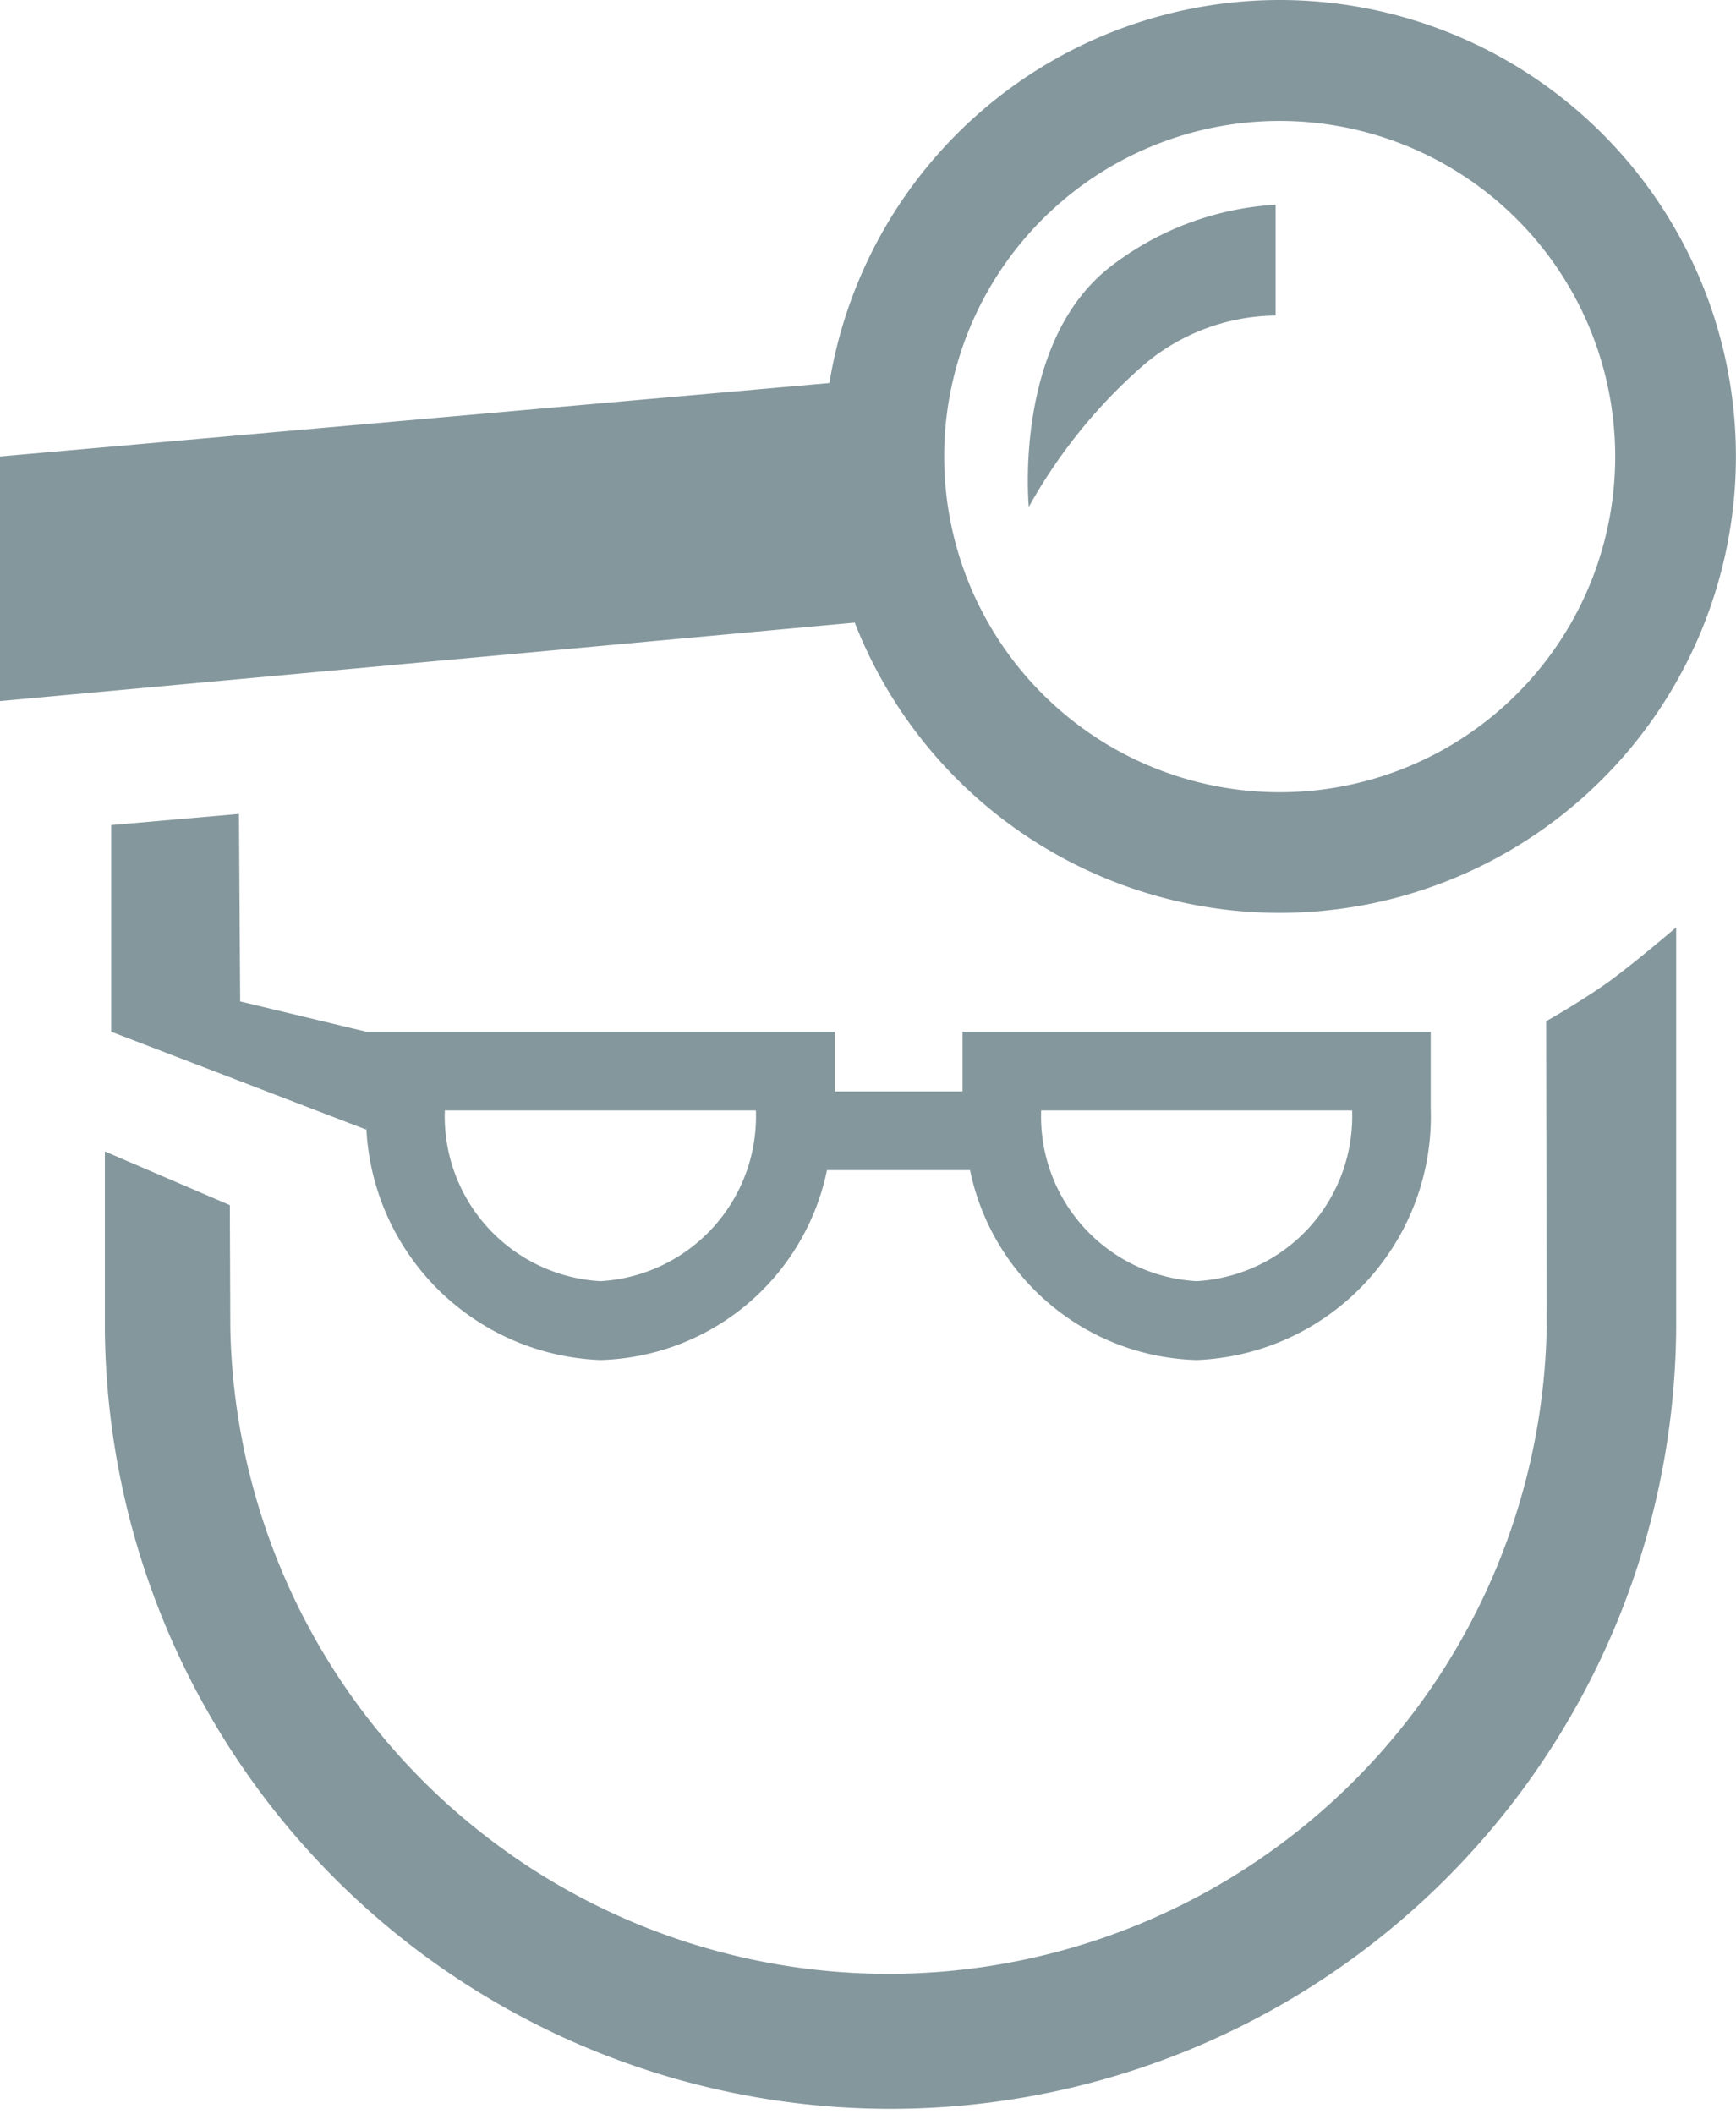 <svg xmlns="http://www.w3.org/2000/svg" viewBox="0 0 48.084 58.532">
  <title>Element 1</title>
  <g id="Ebene_2" data-name="Ebene 2">
    <g id="Ebene_1-2" data-name="Ebene 1">
      <g id="Ebene_1-2-2" data-name="Ebene 1-2">
        <g>
          <path d="M42.825,28.275l.015,8.495a18.234,18.234,0,0,1-36.461,0l-.013-3.405-3.462-1.486v4.891a21.762,21.762,0,0,0,43.523,0V25.675s-1.141.977-1.863,1.501c-.717.518-1.739,1.099-1.739,1.099" style="fill: #84979d"/>
          <path d="M37.451,30.743a4.571,4.571,0,0,1-4.308,4.727,4.566,4.566,0,0,1-4.305-4.727Zm-20.822,4.727a4.569,4.569,0,0,1-4.308-4.727h8.616a4.569,4.569,0,0,1-4.308,4.727m-6.486-6.906-3.491-.838-.033-5.192-3.539.309v5.721l7.063,2.71v-.599a6.748,6.748,0,0,0,6.486,6.979,6.59,6.59,0,0,0,6.277-5.258h3.962a6.593,6.593,0,0,0,6.275,5.258,6.748,6.748,0,0,0,6.485-6.979v-2.111H26.661v1.652h-3.541v-1.652Z" style="fill: #84979d"/>
          <path d="M28.496,14.034a14.663,14.663,0,0,1,3.185-3.932,5.725,5.725,0,0,1,3.65-1.366V5.668a8.264,8.264,0,0,0-4.643,1.769c-2.627,2.124-2.192,6.597-2.192,6.597" style="fill: #84979d"/>
          <path d="M35.445,21.934a9.293,9.293,0,1,1,9.293-9.296,9.293,9.293,0,0,1-9.293,9.296M35.445,0A12.64,12.64,0,0,0,22.973,10.605L0,12.638V19.41l23.675-2.172A12.637,12.637,0,1,0,35.445,0" style="fill: #84979d"/>
        </g>
      </g>
    </g>
  </g>
</svg>
